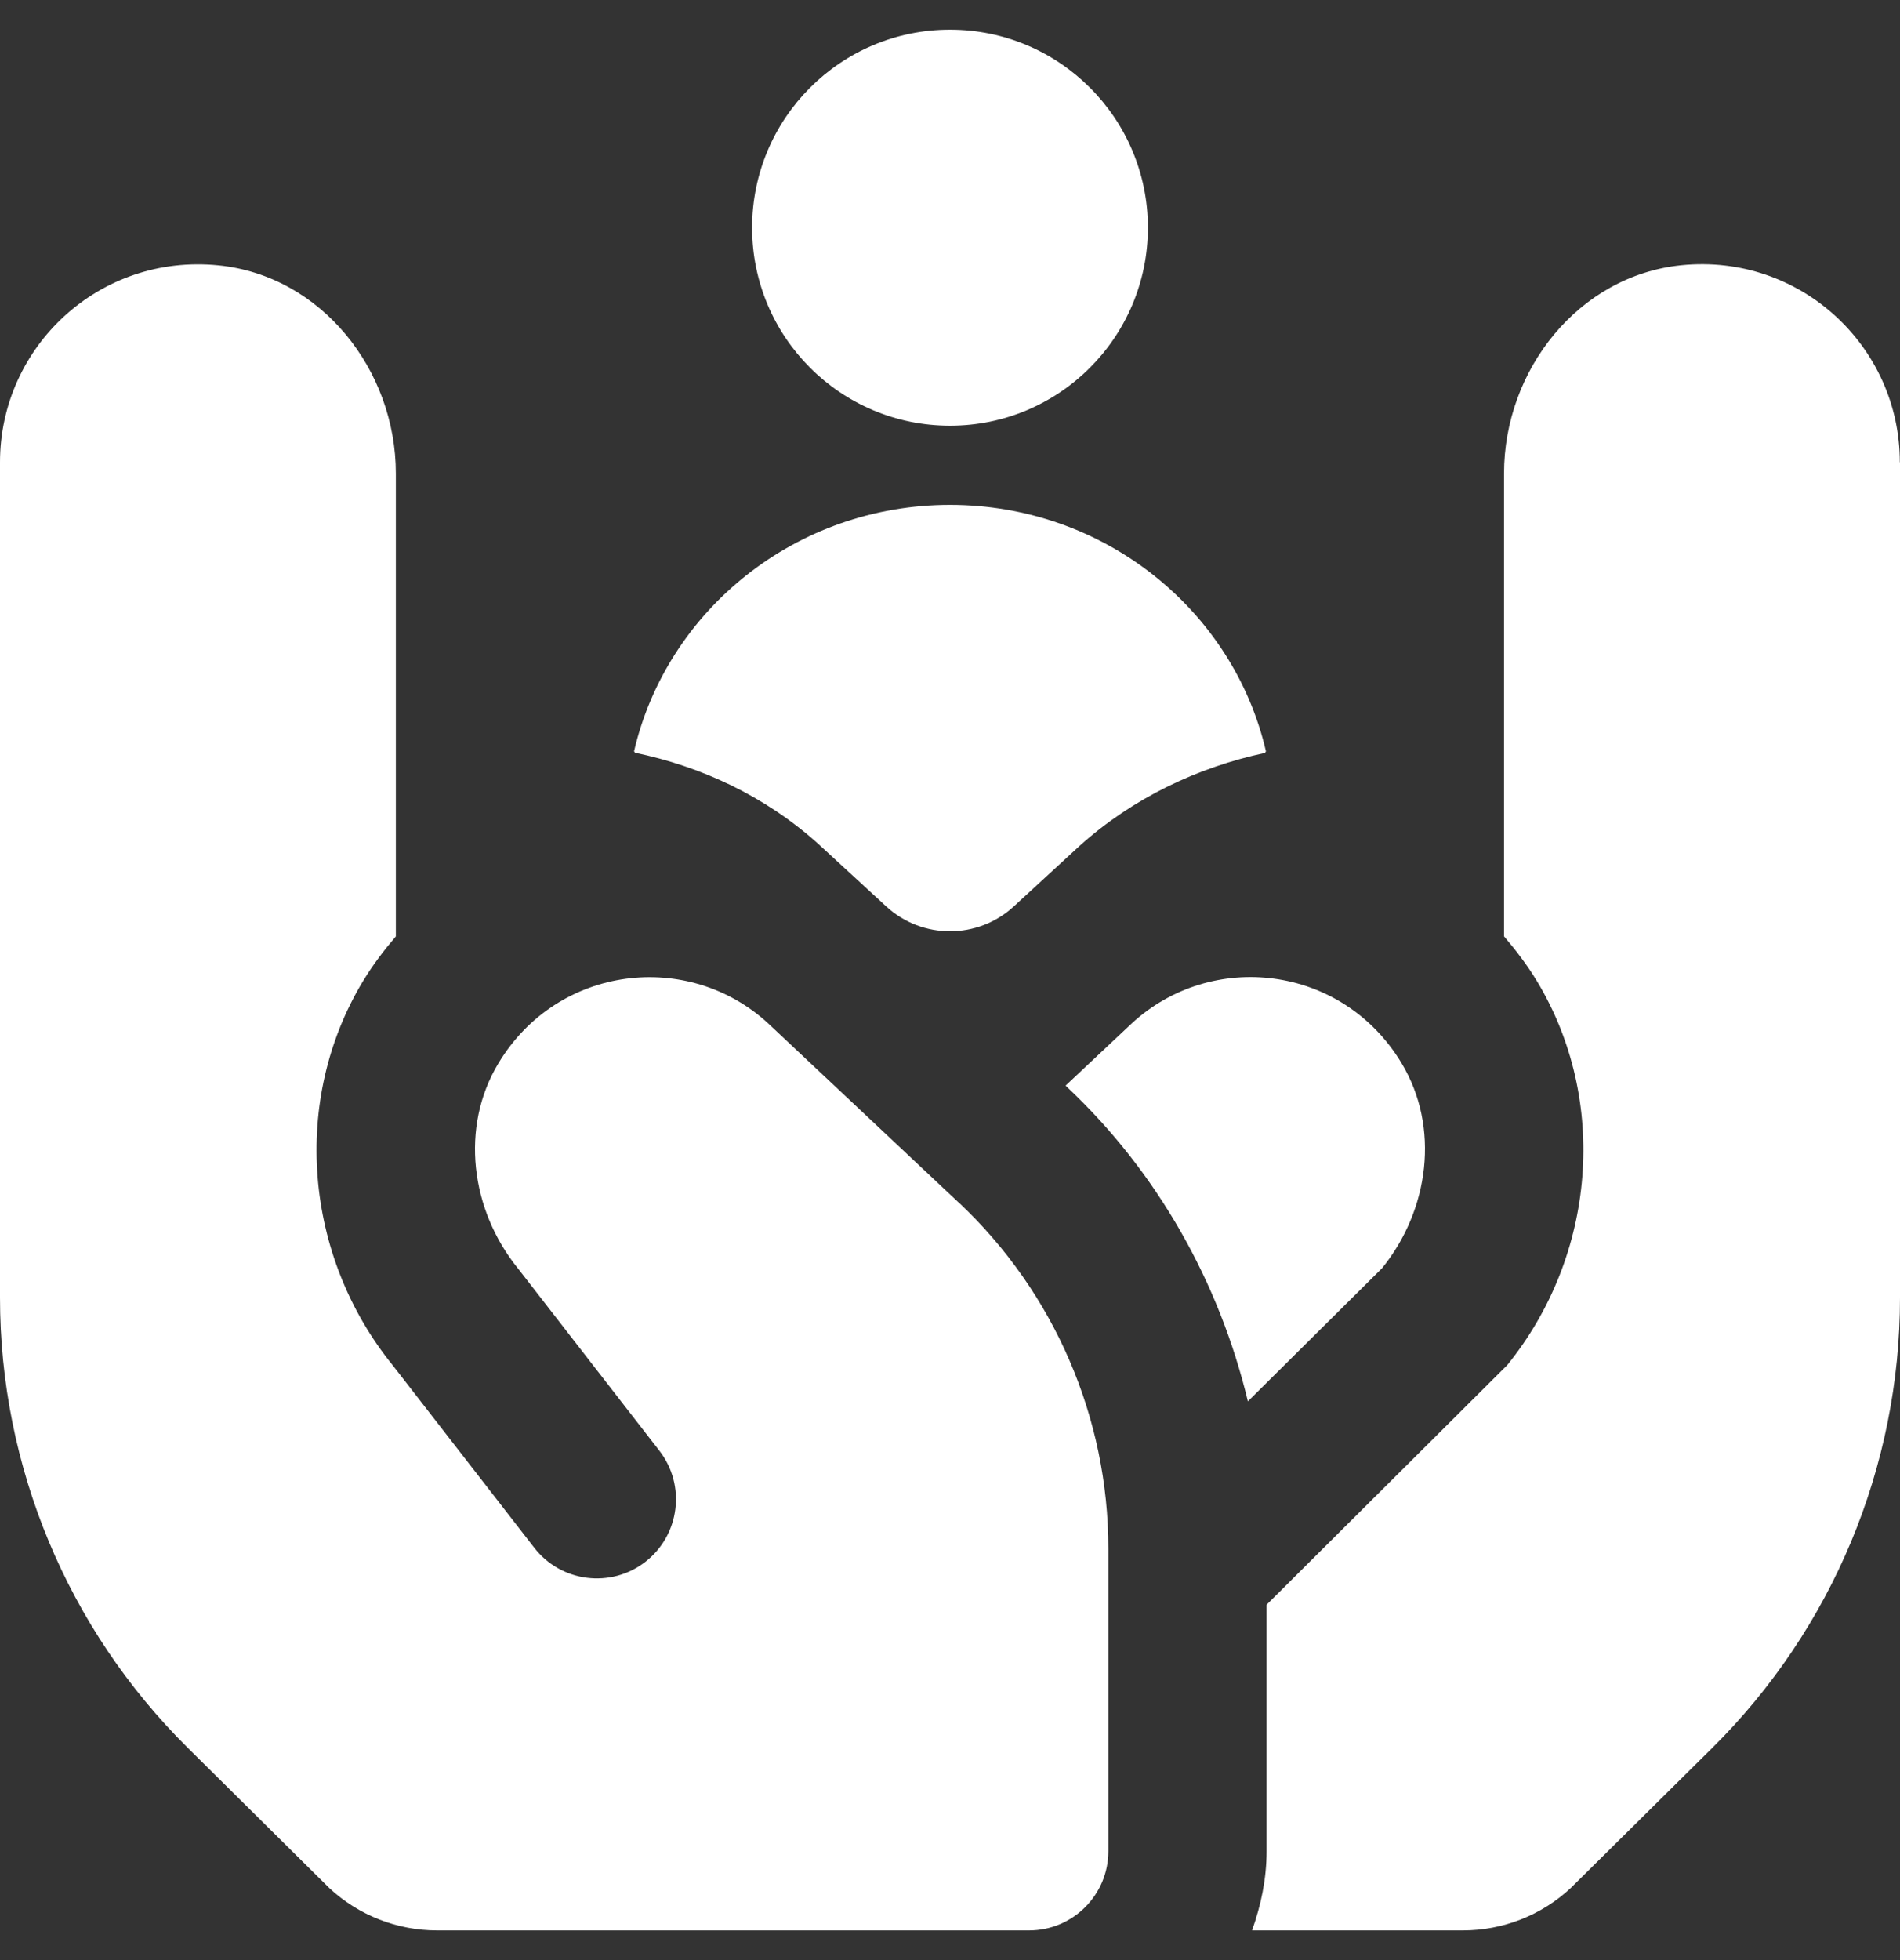 <?xml version="1.0" encoding="UTF-8"?>
<svg xmlns="http://www.w3.org/2000/svg" width="32" height="33" viewBox="0 0 32 33" fill="none">
  <rect x="0" y="0" width="32" height="33" fill="#333333" stroke="none"/>
  <g id="Layer_1" clip-path="url(#clip0_2406_3198)">
    <path id="Vector" d="M12.667 3.833C12.667 1.992 14.159 0.5 16 0.5C17.841 0.5 19.333 1.992 19.333 3.833C19.333 5.675 17.841 7.167 16 7.167C14.159 7.167 12.667 5.675 12.667 3.833ZM13.772 14.199L14.924 15.259C15.532 15.819 16.468 15.819 17.076 15.259L18.188 14.236C19.08 13.437 20.165 12.92 21.305 12.676L21.321 12.649C20.771 10.273 18.597 8.5 16 8.5C13.403 8.5 11.231 10.273 10.679 12.648L10.695 12.673C11.803 12.904 12.869 13.392 13.772 14.199ZM16.147 20.245C17.755 21.757 18.667 23.867 18.667 26.073V31.167C18.667 31.903 18.069 32.5 17.333 32.5H7.361C6.689 32.5 6.041 32.247 5.548 31.789L3.159 29.423C1.137 27.42 0 24.692 0 21.845V7.783C0 5.828 1.681 4.267 3.677 4.467C5.412 4.64 6.667 6.229 6.667 7.973V15.765C6.465 16.001 6.276 16.249 6.111 16.523C4.903 18.527 5.119 21.143 6.615 22.987L8.999 26.059C9.451 26.64 10.288 26.745 10.869 26.295C11.451 25.843 11.556 25.005 11.105 24.424L8.721 21.352C7.928 20.373 7.744 18.979 8.395 17.9C9.397 16.239 11.601 15.991 12.944 17.236L16.147 20.247V20.245ZM32 7.783V21.847C32 24.693 30.861 27.423 28.839 29.427L26.452 31.789C25.959 32.247 25.312 32.5 24.639 32.5H21.087C21.236 32.081 21.332 31.636 21.332 31.167V27.017L25.383 22.985C26.879 21.141 27.096 18.525 25.887 16.521C25.723 16.249 25.532 16 25.331 15.764V7.972C25.331 6.228 26.585 4.64 28.32 4.465C30.315 4.265 31.997 5.827 31.997 7.781L32 7.783ZM23.277 21.351L21.017 23.593C20.535 21.588 19.493 19.733 17.973 18.303L17.947 18.277L19.056 17.235C20.399 15.989 22.603 16.237 23.605 17.899C24.256 18.979 24.071 20.372 23.277 21.351Z" fill="white"></path>
  </g>
  <defs>
    <clipPath id="clip0_2406_3198">
      <rect width="32" height="32" fill="white" transform="translate(0 0.5)"></rect>
    </clipPath>
  </defs>
</svg>
